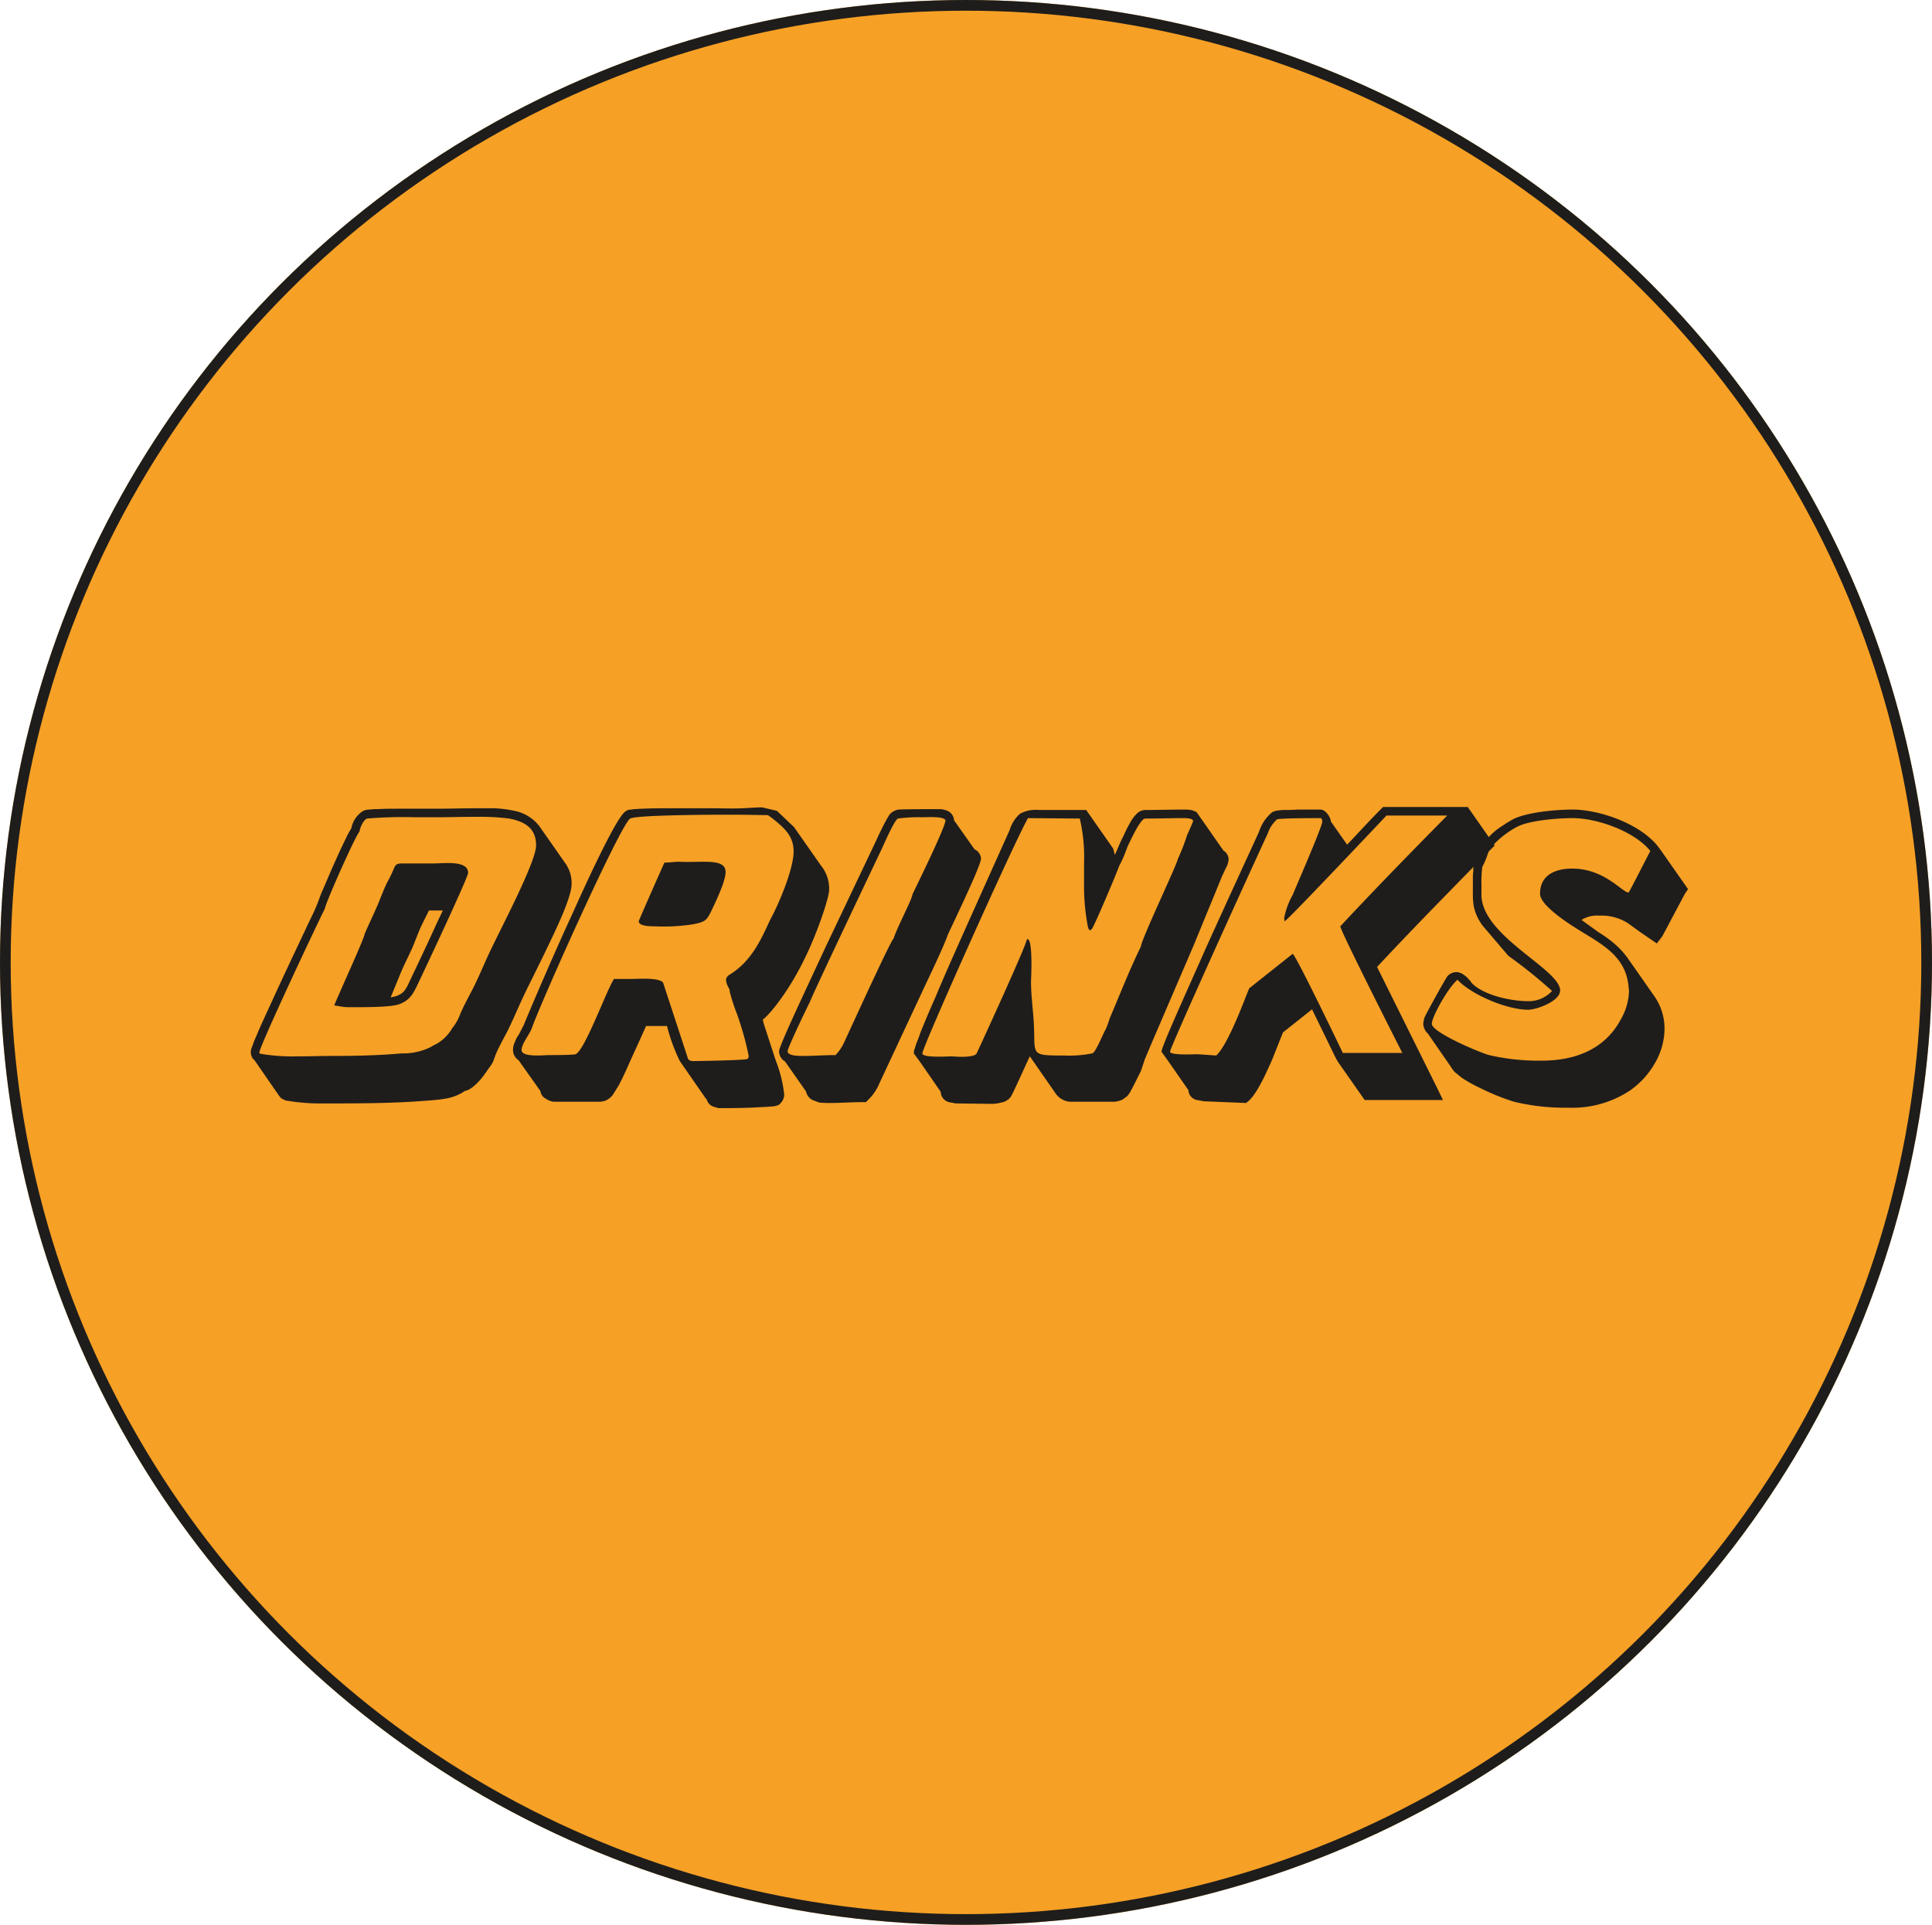 <svg xmlns="http://www.w3.org/2000/svg" width="271" height="270" viewBox="0 0 271 270">
  <g id="Group_6153" data-name="Group 6153" transform="translate(2130 -5893)">
    <g id="Ellipse_32" data-name="Ellipse 32" transform="translate(-2130 5893)" fill="#f6a025" stroke="#1e1d1c" stroke-width="1.5">
      <ellipse cx="135.5" cy="135" rx="135.5" ry="135" stroke="none"/>
      <ellipse cx="135.5" cy="135" rx="134.75" ry="134.25" fill="none"/>
    </g>
    <path id="Path_46177" data-name="Path 46177" d="M10.5.78c4.92,0,9.84,0,14.76-.42A21.582,21.582,0,0,0,27.42.12a6.778,6.778,0,0,0,2.4-.84l.36-.24c.9-.12,2.04-1.32,2.7-2.22L33.6-4.2a4.733,4.733,0,0,0,.6-.96L34.5-6c.48-1.2,1.2-2.4,1.8-3.6.84-1.74,1.56-3.48,2.4-5.22.66-1.38,2.22-4.44,3.66-7.5,1.38-2.88,2.82-6.18,2.82-7.68a4.844,4.844,0,0,0-.78-2.76l-3.78-5.4a5.869,5.869,0,0,0-3.18-2.04,17.191,17.191,0,0,0-3-.42H31.8c-1.86,0-3.72.06-5.58.06h-5.1c-1.14,0-2.28,0-3.12.06a5.834,5.834,0,0,0-1.08.06,2.141,2.141,0,0,0-.96.18,3.646,3.646,0,0,0-1.68,2.46,1.312,1.312,0,0,0-.18.3,7.881,7.881,0,0,0-.54,1.02c-.42.84-.9,1.86-1.38,2.94-.96,2.1-1.86,4.32-2.1,4.8-.24.6-.42,1.2-.66,1.74C9-25.92,8.4-24.84,7.92-23.76c-.42.9-2.34,4.92-4.14,8.82-.9,1.98-1.8,3.9-2.46,5.4-.3.72-.6,1.38-.78,1.86-.06.24-.18.48-.24.66a1.679,1.679,0,0,0-.12.66,1.7,1.7,0,0,0,.36.96l.12.06L4.14-.3l.3.36.6.3A28.636,28.636,0,0,0,10.5.78ZM6.72-5.82a27.12,27.12,0,0,1-5.16-.36c-.06-.06-.12,0-.12-.06-.06-.06-.06-.06-.06-.12,0-.84,8.22-18.3,9.18-20.16.12-.9,4.5-10.68,4.86-10.8.06-.54.54-1.68,1.08-1.86a61.057,61.057,0,0,1,6.84-.18h2.88c1.38,0,3.54-.06,5.58-.06a32.466,32.466,0,0,1,4.62.24c2.16.42,3.78,1.32,3.78,3.78,0,2.28-5.04,11.82-6.36,14.64-.84,1.74-1.56,3.54-2.4,5.22-.6,1.2-1.32,2.46-1.86,3.72a7.034,7.034,0,0,1-1.14,2.04,6.06,6.06,0,0,1-2.22,2.22,4.959,4.959,0,0,0-.78.42,8.644,8.644,0,0,1-4.08.9c-3.36.3-6.66.36-10.02.36C10.02-5.88,8.4-5.82,6.72-5.82Zm5.16-7.14c.6.06,1.26.24,1.86.24,1.56,0,6,.06,7.26-.42,1.44-.54,1.92-1.38,2.58-2.76,1.02-2.16,7.08-15,7.08-15.66,0-1.2-1.5-1.38-2.88-1.38-.84,0-1.56.06-1.98.06H21.36c-.72,0-.9.18-1.14.78a17.772,17.772,0,0,1-.9,1.86c-.48.96-.9,2.1-1.32,3.12-.6,1.38-1.26,2.76-1.86,4.14C16.14-22.44,12.54-14.64,11.88-12.96Zm9.18-4.2c.54-1.38,1.26-2.7,1.86-4.08.42-1.02.78-2.04,1.26-3.06l.96-1.92v-.06h1.98l-.78,1.62c-1.62,3.6-3.42,7.32-3.84,8.22-.6,1.32-.9,1.8-1.92,2.16a5.143,5.143,0,0,1-.78.18Zm56.52-1.8c1.98-3.84,3.72-9.12,3.72-10.2a5.1,5.1,0,0,0-1.14-3.42l-3.78-5.4-2.4-2.28-2.04-.48h-.6l-2.22.12c-1.56.06-3.24,0-3.66,0H59.04c-1.44,0-2.76,0-3.84.06-.54,0-.96.06-1.32.06a1.491,1.491,0,0,1-.48.06,1.353,1.353,0,0,0-.72.3c-1.14.84-4.44,7.74-7.32,14.16-3.12,6.78-6.12,13.86-6.9,15.78l-.72,1.38a3.29,3.29,0,0,0-.48.9,2.731,2.731,0,0,0-.3,1.2,1.723,1.723,0,0,0,.78,1.44L40.8-.96A1.383,1.383,0,0,0,41.58.12,2.463,2.463,0,0,0,42.6.54h6.66l.6-.12A2.613,2.613,0,0,0,51-.48l.78-1.26c.48-.9,1.02-2.04,1.56-3.3L54.9-8.46l.72-1.62h2.94a25.181,25.181,0,0,0,1.8,4.92L64.02.12c.06,0,.06.06.12.12a1.456,1.456,0,0,0,1.02,1.02l.6.18h.42c.42,0,2.28,0,4.02-.06l2.34-.12.84-.06c.6-.06.96-.24,1.02-.36A1.791,1.791,0,0,0,75-.48a18.675,18.675,0,0,0-1.2-4.8l-1.68-5.16L72-10.98C72.78-11.52,75.36-14.52,77.58-18.96Zm-9.96,1.5c-.36.24-.78.42-.78.96a2.63,2.63,0,0,0,.42,1.14,1.752,1.752,0,0,1,.12.54A27.087,27.087,0,0,0,68.4-11.7a43.574,43.574,0,0,1,1.62,5.82.545.545,0,0,1-.18.42c-.18.18-6.9.3-7.62.3-.36,0-.72-.12-.78-.54L58.02-16.14c-.48-.78-3.66-.54-4.38-.54H51.12C50.04-15,46.98-6.54,45.72-6.12,45.36-6,42.48-6,42-6c-.72,0-3.84.36-3.84-.72,0-.84,1.14-2.22,1.44-3.06,1.2-3.48,12.48-28.68,13.8-29.4.78-.42,8.4-.54,13.98-.54,2.4,0,4.44.06,5.34.06l.66.48c1.56,1.26,2.94,2.4,2.94,4.62,0,2.46-2.1,7.44-3.3,9.6C71.88-22.5,70.56-19.38,67.62-17.46ZM63.66-33.12c-1.02,0-2.22.06-3.42,0-.66,0-1.38.12-2.04.12-.36.78-3.6,8.1-3.6,8.22,0,.66,1.32.72,2.34.72a26.349,26.349,0,0,0,5.34-.3c1.74-.36,1.86-.54,2.64-2.16.54-1.14,1.86-3.9,1.86-5.16S65.46-33.12,63.66-33.12ZM81.36.72C82.92.72,84.42.6,85.98.6h.48l.36-.36A6.944,6.944,0,0,0,88.38-2.1l6-12.84c.24-.54,3-6.24,3.54-7.86.18-.48,4.68-9.72,4.68-10.74a1.484,1.484,0,0,0-.9-1.32l-2.88-4.08a1.523,1.523,0,0,0-1.08-1.38,2.659,2.659,0,0,0-.9-.18c-5.4,0-5.58.06-5.76.06a1.59,1.59,0,0,0-.6.18,1.855,1.855,0,0,0-.72.54,21.08,21.08,0,0,0-1.08,1.98c-.48.96-.9,1.92-1.08,2.28l-6.84,14.4c-3.06,6.6-6.48,13.8-6.48,14.52a1.676,1.676,0,0,0,.84,1.44L78.06-.9a1.758,1.758,0,0,0,.9,1.2l.96.36C80.52.72,81.12.72,81.36.72ZM75.48-6.54c0-.48,2.82-6.36,3.12-6.9.06-.42,8.94-19.08,10.08-21.48.24-.48,1.74-4.02,2.28-4.26a20.3,20.3,0,0,1,3.36-.18c.6,0,3.06-.18,3.3.42,0,1.02-4.44,9.96-4.62,10.38-.12.84-2.16,4.62-2.64,6.18-.54.54-5.82,12.18-6.84,14.34A6.631,6.631,0,0,1,82.2-6c-1.5,0-3.12.12-4.62.12C76.74-5.88,75.48-5.94,75.48-6.54ZM104.16.84a4.906,4.906,0,0,0,1.26-.18,2.059,2.059,0,0,0,1.38-.84c.24-.36,1.32-2.76,2.64-5.64l.06.06,3.54,5.1a2.719,2.719,0,0,0,1.98,1.2h6.36a3.642,3.642,0,0,0,1.08-.3l.66-.48.36-.48.6-1.14.96-1.92.54-1.62.78-1.86,6.06-14.1,4.02-9.78.42-.9.3-.6a5.2,5.2,0,0,0,.18-.78,1.478,1.478,0,0,0-.72-1.26l-3.06-4.38-.72-1.02a3.325,3.325,0,0,0-.78-.3,6.218,6.218,0,0,0-.96-.06c-1.8,0-3.66.06-5.46.06a1.77,1.77,0,0,0-1.26.6,4.531,4.531,0,0,0-.66.84,18.879,18.879,0,0,0-1.14,2.22c-.48.9-.84,1.86-1.2,2.64l-.24-.9-3.78-5.4h-6.6a4.547,4.547,0,0,0-2.7.54,4.969,4.969,0,0,0-1.44,2.28c-7.38,16.44-9,20.04-10.44,23.52-.78,1.74-1.5,3.48-2.04,4.8-.24.72-.48,1.32-.66,1.74a3.729,3.729,0,0,1-.18.6,1.679,1.679,0,0,0-.12.66l.96,1.32L96.96-.84A1.523,1.523,0,0,0,98.1.6l.96.18ZM94.38-6.24c0-.9,13.14-30.18,14.82-33l7.26.06a23.506,23.506,0,0,1,.6,6.18v2.76A30.205,30.205,0,0,0,117.6-24c.06.18.12.48.3.48.12,0,.24-.18.3-.24.54-.9,3.48-7.86,3.78-8.76a17.5,17.5,0,0,0,1.14-2.64c.24-.48,1.8-4.02,2.52-4.02,1.8,0,3.66-.06,5.46-.06.48,0,1.26.06,1.26.42,0,.06-.72,1.74-.84,1.92a26.7,26.7,0,0,1-1.32,3.42c0,.54-5.1,11.22-5.16,12.24-1.62,3.3-2.94,6.72-4.38,10.08a15.017,15.017,0,0,1-.54,1.5c-.36.54-1.44,3.36-1.92,3.42a16.342,16.342,0,0,1-3.9.3c-5.16,0-3.96-.06-4.32-5.04-.12-1.74-.36-3.54-.36-5.34,0-.12.06-1.26.06-2.52,0-1.62-.12-3.42-.54-3.42l-.12.06c-.06.84-6.3,14.4-7.02,15.96-.18.36-1.14.48-2.04.48-.66,0-1.32-.06-1.56-.06C97.98-5.82,94.38-5.58,94.38-6.24ZM140.22.36c1.14-1.08,2.34-3.72,3.24-5.76l1.14-2.88.36-.9,4.08-3.24,3.24,6.66.36.66L156.42.3H167.4l-.84-1.74-8.4-16.92c4.74-5.1,9.6-10.02,14.46-15l2.04-2.04-3.78-5.4H159l-.36.36c-1.62,1.62-3.12,3.3-4.68,4.92l-2.28-3.24c0-.54-.72-1.68-1.44-1.68H147c-.72.06-1.44.06-1.98.06-.3,0-.54.06-.72.06a2.915,2.915,0,0,0-.84.24,5.86,5.86,0,0,0-1.86,2.76c-.9,1.98-4.2,9.12-7.32,16.02-3.06,6.9-6.36,14.16-6.36,14.82l.9,1.26,2.88,4.14A1.46,1.46,0,0,0,132.9.3l.96.18,5.94.24Zm-11.1-6.84c0-.6,12.18-27.36,13.68-30.54a4.818,4.818,0,0,1,1.32-2.04c.3-.18,5.34-.18,6.12-.18.18,0,.24.36.24.48,0,.72-4.02,9.9-4.14,10.26a10.563,10.563,0,0,0-1.2,3.24,1.321,1.321,0,0,0,.06.48c.42-.12,14.1-14.64,14.28-14.82H168c-5.04,5.1-10.08,10.26-15,15.54.12.84,8.1,16.56,8.7,17.76h-8.34c-.18-.36-6.18-12.9-7.02-13.92l-6.12,4.86c-.72,1.74-2.94,7.86-4.62,9.42l-2.58-.18C132.54-6.12,129.12-5.94,129.12-6.48Zm55.92,7.86a14.62,14.62,0,0,0,8.58-2.4,11.767,11.767,0,0,0,3.54-3.9,9.67,9.67,0,0,0,1.32-4.62,7.943,7.943,0,0,0-1.44-4.74l-3.78-5.4a11.638,11.638,0,0,0-1.38-1.56,15.956,15.956,0,0,0-2.64-1.98l-2.4-1.74a4.028,4.028,0,0,1,2.46-.6,6.857,6.857,0,0,1,4.08,1.08l1.74,1.26,2.28,1.56.78-1.02,3.12-5.88.48-.72L198-34.68l-.54-.72c-2.58-3.12-8.16-5.04-11.88-5.04-2.04,0-6.12.3-8.28,1.32-.42.24-.96.54-1.56.96a8.667,8.667,0,0,0-3.18,3.42c-.06.3-.78,1.92-.78,1.98-.06.12-.06.3-.12.48v.48a6.17,6.17,0,0,0-.06,1.08v1.92a10.647,10.647,0,0,0,.12,1.92A6.752,6.752,0,0,0,173.1-24l3.48,4.08A68.239,68.239,0,0,1,182.7-15a4.4,4.4,0,0,1-3.24,1.44c-2.7,0-6.54-.9-8.1-2.64l-.06-.12-.48-.54a5.247,5.247,0,0,0-.6-.48,1.81,1.81,0,0,0-.96-.3,1.729,1.729,0,0,0-1.2.54c-.24.24-3.18,5.58-3.24,5.82a3.985,3.985,0,0,0-.18.9A2,2,0,0,0,165.3-9l3.24,4.68a3.74,3.74,0,0,0,.54.72l.96.78a19.842,19.842,0,0,0,2.58,1.44A32.187,32.187,0,0,0,177.36.54,30.447,30.447,0,0,0,185.04,1.38Zm-19.2-11.76c0-1.02,2.34-5.16,3.6-6.18,2.04,2.16,7.02,4.2,9.9,4.2,1.2,0,4.5-1.2,4.5-2.7,0-3-11.04-7.62-11.04-13.44v-1.38a17.721,17.721,0,0,1,.12-2.52,10.155,10.155,0,0,0,.78-1.86c.54-1.44,2.82-3.12,4.14-3.78,1.74-.9,5.76-1.2,7.74-1.2,3.48,0,8.7,1.86,10.92,4.62-.24.36-2.82,5.52-3.06,5.82-.96-.06-3.36-3.36-7.92-3.36-2.28,0-4.5.84-4.5,3.54,0,1.56,3.78,4.02,4.92,4.74,3.48,2.22,7.08,3.78,7.5,8.28,0,.24.06.42.06.66a8.5,8.5,0,0,1-1.2,4.02c-2.28,4.2-6.48,5.7-11.04,5.7A30.558,30.558,0,0,1,173.88-6C172.68-6.3,165.84-9.18,165.84-10.38Z" transform="translate(-2095 6047)" fill="#1e1d1c"/>
  </g>
</svg>
